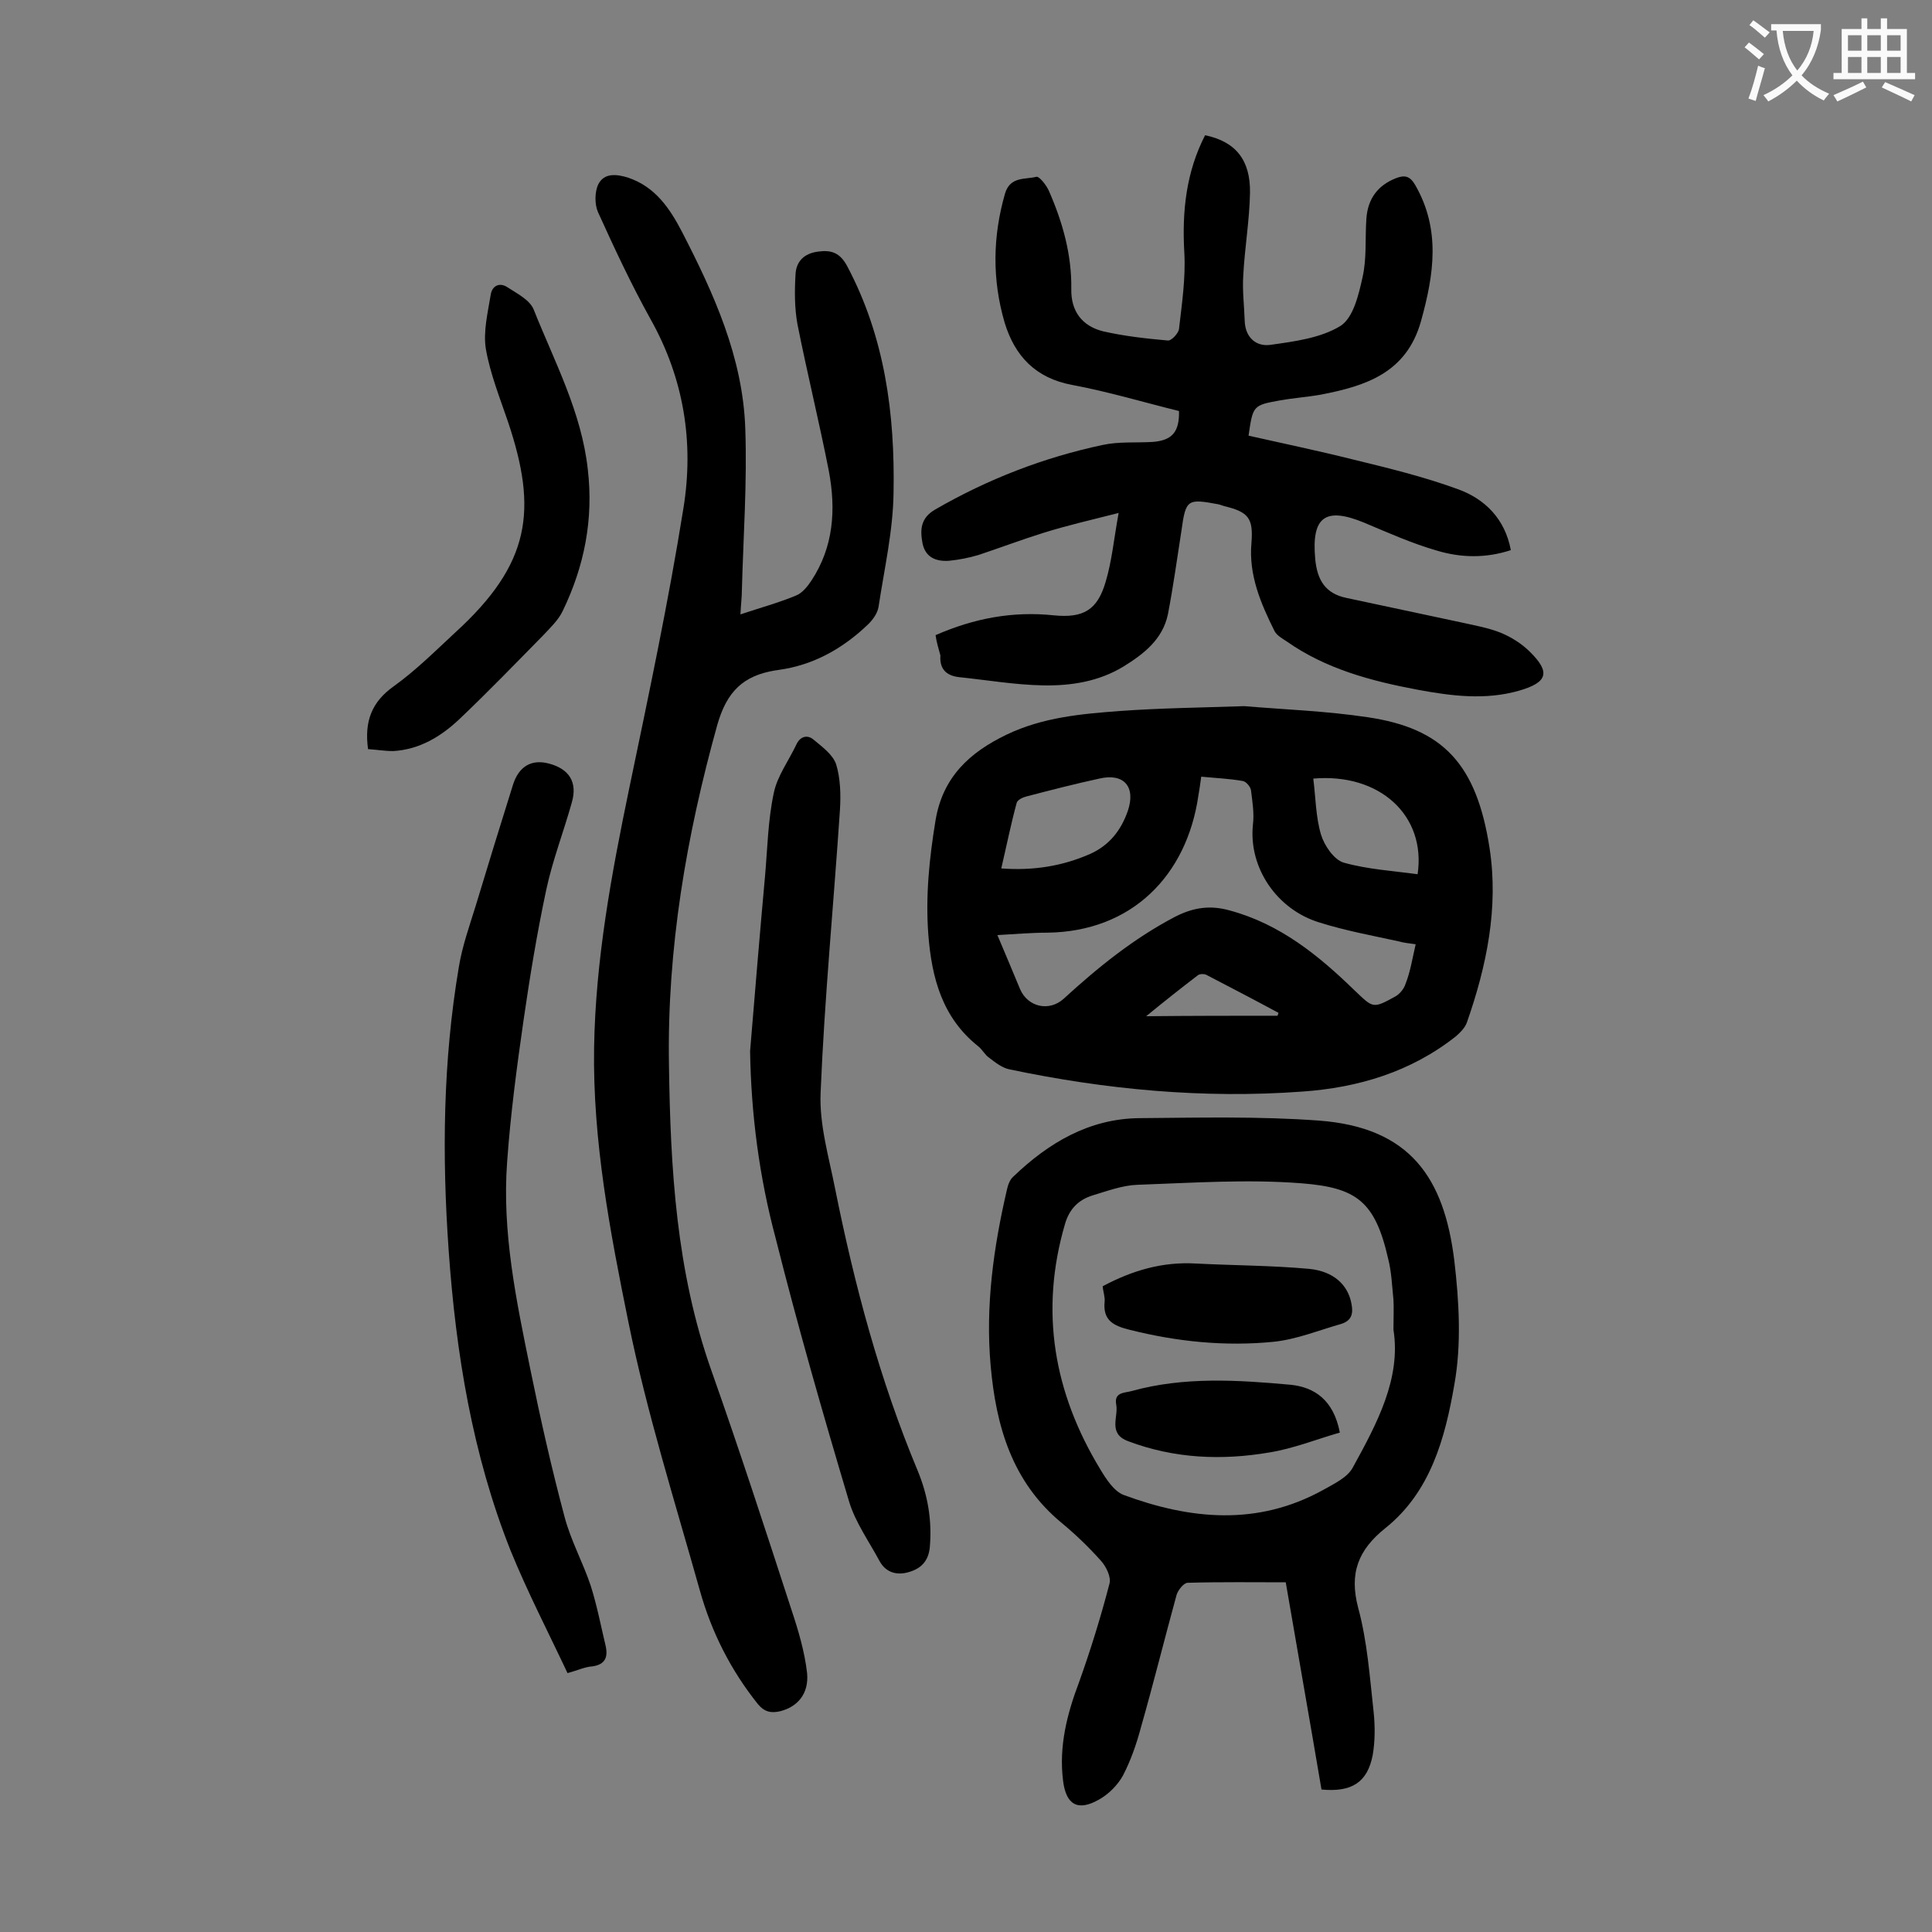 <svg enable-background="new 0 0 400 400" viewBox="0 0 400 400" xmlns="http://www.w3.org/2000/svg"><rect x="0" y="0" width="400" height="400" fill="#808080" stroke="none"/><g fill="#000001"><path d="m257.6 146.2c8.3.7 17 1 25.6 2.3 15.5 2.3 22.5 9.6 25.2 27.1 1.9 12.3-.6 24.4-4.7 36.1-.4 1.1-1.3 2-2.2 2.8-9.3 7.4-20.3 10.7-31.9 11.5-20.4 1.5-40.6-.4-60.6-4.6-1.5-.3-2.9-1.4-4.2-2.4-.9-.6-1.4-1.7-2.3-2.4-7.4-5.9-9.6-14.1-10.3-23.1-.6-8 .2-15.8 1.5-23.7 1.5-8.9 7-14 14.7-17.7 7.5-3.6 15.5-4.3 23.5-4.9 8.4-.6 16.8-.7 25.7-1zm35.5 49.3c-1.4-.2-2.5-.3-3.5-.6-5.5-1.2-11-2.2-16.4-3.9-8.9-2.7-14.7-11.4-13.8-20.2.3-2.4-.1-4.8-.4-7.2-.1-.7-1-1.8-1.7-1.9-2.8-.5-5.6-.6-8.6-.9-.2 1.6-.4 2.8-.6 4-2.4 16.4-13.7 28.1-31.3 28.3-3.3 0-6.6.3-10.3.5 1.7 4 3.2 7.6 4.7 11.2 1.6 3.7 6 4.7 9 2 7.1-6.5 14.5-12.5 23.1-17 3.9-2 7.4-2.4 11.3-1.3 10.4 2.8 18.4 9.3 25.9 16.6 3.8 3.6 3.7 3.8 8.4 1.2.9-.5 1.8-1.6 2.1-2.6 1-2.5 1.4-5.2 2.1-8.2zm-85.8-15.7c6.7.5 12.7-.5 18.4-3 4-1.8 6.4-4.9 7.8-8.9 1.7-5-.8-7.9-5.9-6.7-5.1 1.1-10.1 2.4-15.1 3.7-.8.2-1.8.7-2 1.3-1.2 4.4-2.1 8.9-3.2 13.6zm86.2 1.2c1.8-12.1-7.8-21-21.6-19.8.5 3.9.5 7.9 1.6 11.6.7 2.3 2.7 5.2 4.7 5.8 5 1.4 10.2 1.7 15.3 2.4zm-29 29.3c.1-.2.1-.4.2-.6-5-2.7-10-5.3-15-7.9-.5-.2-1.4-.2-1.8.2-3.4 2.6-6.7 5.2-10.6 8.4 9.6-.1 18.4-.1 27.2-.1z"/><path d="m153.3 127.2c4.2-1.4 7.9-2.4 11.5-3.9 1.3-.5 2.4-1.9 3.2-3.1 4.6-7 5.1-14.7 3.6-22.7-2-10.2-4.5-20.3-6.5-30.4-.6-3.3-.6-6.8-.4-10.2.1-2.7 1.7-4.4 4.6-4.8 2.8-.4 4.6.2 6.1 3 7.8 14.7 9.9 30.6 9.6 46.9-.1 7.9-1.9 15.7-3.1 23.6-.2 1.3-1.1 2.6-2.1 3.6-5.2 5-11.3 8.5-18.6 9.5-.2 0-.4.1-.7.1-6.6 1.1-10 4.3-12 11.3-6.4 23-10.4 46.3-10 70.3.3 21.5 1.5 42.8 8.8 63.4 5.8 16.4 11.2 33 16.6 49.6 1.4 4.2 2.7 8.6 3.2 13 .4 4.3-2 7-5.6 7.9-1.8.4-3.2.2-4.6-1.5-5.6-7-9.6-14.9-12-23.5-5.2-18.5-11-36.9-14.8-55.6s-7.4-37.5-7.1-56.8c.3-18.2 3.6-36 7.3-53.8 4-19.2 8.1-38.5 11.2-57.9 2.2-13.6.1-26.8-6.8-39.1-4-7.2-7.5-14.7-10.9-22.2-.7-1.6-.7-4.2.1-5.8 1.2-2.3 3.7-2.1 6.2-1.3 5.6 1.9 8.6 6.4 11.1 11.2 6.6 12.8 12.6 26 13.1 40.7.4 11.1-.4 22.3-.7 33.4 0 1.5-.2 3-.3 5.1z"/><path d="m193.7 131.5c8-3.5 16-5 24.5-4.1 6.1.6 9-1.1 10.7-6.9 1.3-4.3 1.7-8.8 2.7-14.3-5.9 1.5-10.7 2.6-15.5 4.1-4.5 1.4-9 3.1-13.5 4.6-2 .6-4.1 1-6.1 1.2-2.7.2-4.9-.7-5.5-3.6-.5-2.7-.5-5.2 2.6-7 10.9-6.3 22.5-10.8 34.8-13.4 3.3-.7 6.8-.4 10.2-.6 4.1-.3 5.6-2.1 5.5-6.4-7.3-1.8-14.6-4-22.1-5.4-7.6-1.4-11.9-6-14-12.9-2.6-8.9-2.5-17.8.1-26.8 1.1-3.5 4.1-2.8 6.5-3.4.6-.1 2.1 1.8 2.6 3 2.8 6.4 4.7 13.1 4.6 20.2-.1 4.6 2.2 7.7 6.6 8.8 4.4 1 8.9 1.5 13.4 1.9.7.1 2.2-1.5 2.3-2.4.6-5.2 1.4-10.6 1.1-15.8-.5-8.6.4-16.7 4.3-24.3 6.3 1.3 9.4 5.1 9.3 11.9-.1 5.7-1.1 11.4-1.4 17.2-.2 3.1.2 6.2.3 9.3.1 3.5 2.4 5.4 5.3 5 5-.7 10.4-1.4 14.5-3.9 2.7-1.7 3.8-6.5 4.6-10.1.9-3.9.5-8.1.8-12.2.3-4 2.3-6.8 6.1-8.3 1.8-.7 2.9-.5 4 1.4 5.3 9.2 3.9 18.5 1.2 28.2-3 10.7-11.4 13.4-20.7 15.2-2.8.5-5.7.7-8.5 1.2-5.6 1-5.6 1.1-6.5 7.3 7.1 1.6 14.3 3.1 21.5 4.9 7.4 1.8 14.8 3.6 21.9 6.2 5.5 2 9.7 6.1 10.9 12.6-5.2 1.7-10.3 1.6-15.3.1-5.2-1.5-10.1-3.7-15.1-5.8-8-3.3-10.9-1.2-10.1 7.5.4 4.4 2.1 7.2 6.5 8.1 8 1.7 16 3.4 23.9 5.1 2.7.6 5.5 1.1 8 2.1 2.2.9 4.4 2.3 6 3.9 4.4 4.3 3.7 6.4-2.2 8.1-7 2-14 1.1-21-.2-9.6-1.8-19-4.3-27.1-10-.9-.6-2-1.2-2.5-2.1-2.9-5.8-5.4-11.7-4.8-18.3.4-5.1-.6-6.4-5.6-7.6-.4-.1-.8-.3-1.3-.4-6.4-1.2-6.7-1-7.6 5.5-.9 5.8-1.7 11.6-2.8 17.3-1.1 5.2-5 8.2-9.2 10.8-5.1 3.1-10.8 4-16.6 3.9s-11.6-1.1-17.4-1.7c-2.7-.3-4.1-1.7-3.9-4.5-.4-1.5-.8-2.7-1-4.2z"/><path d="m273.6 370.5c-2.4-14.2-4.9-28.3-7.4-42.9-6.4 0-13.3-.1-20.3.1-.8 0-2 1.5-2.3 2.5-2.5 9.1-4.8 18.4-7.4 27.5-.9 3.4-2.1 6.8-3.7 9.9-1.1 2-3 3.9-5 5-4.4 2.5-6.8 1-7.4-3.9-.9-7.1.8-13.8 3.3-20.4 2.4-6.7 4.5-13.5 6.3-20.4.4-1.4-.7-3.6-1.8-4.8-2.5-2.8-5.2-5.4-8.1-7.8-10.3-8.5-13.6-20.1-14.7-32.6-1.1-12.3.6-24.5 3.4-36.5.2-.9.6-2 1.3-2.6 7.3-7 15.7-12 26.1-12.1 12.4-.1 24.8-.4 37.1.5 19 1.4 26 11.9 28.1 29 1 8.5 1.5 17.4 0 25.7-1.9 11-4.9 22.2-14.3 29.7-5.6 4.5-7.5 9.3-5.6 16.5 1.9 7 2.4 14.4 3.2 21.6.3 2.9.3 6-.2 8.9-1.1 5.6-4.3 7.7-10.6 7.1zm14.9-95.2c0-2.7.1-4.5 0-6.2-.3-2.9-.4-5.8-1.1-8.5-2.7-11.9-6.6-14.7-17.8-15.6-11.3-.9-22.7-.1-34.1.3-3.1.1-6.3 1.3-9.3 2.2-2.9.9-4.8 2.8-5.7 5.9-5.3 18.1-2.3 35 7.3 50.8 1.2 2 2.8 4.5 4.8 5.3 13.8 5.1 27.7 6.5 41.3-1 2.3-1.3 5.1-2.6 6.2-4.7 5-9.1 10-18.4 8.4-28.5z"/><path d="m117.5 346.4c-4-8.5-8.3-16.8-11.8-25.4-7.9-19.9-11.3-40.8-12.8-62-1.4-19.7-1.2-39.3 2.1-58.8.7-4.3 2.2-8.5 3.5-12.7 2.5-8.3 5.1-16.7 7.7-25 1.2-3.8 3.8-5.4 7.5-4.4 4.1 1.1 5.9 3.8 4.7 8-1.7 6.1-4 12-5.3 18.1-1.9 8.9-3.4 18-4.7 27-1.4 9.7-2.7 19.5-3.4 29.3-1.1 14.6 1.9 28.8 4.8 43 2.1 10.3 4.4 20.5 7.1 30.6 1.3 4.9 3.8 9.4 5.4 14.2 1.3 4.1 2.1 8.3 3.1 12.5.5 2.3-.1 3.8-2.7 4.2-1.6.1-3 .8-5.2 1.4z"/><path d="m155.3 217.6c1-12.1 2-24.2 3.1-36.3.5-5.7.6-11.5 1.8-17.1.7-3.5 3.1-6.7 4.7-10.1.8-1.7 2.3-2 3.5-1 1.8 1.5 4 3.1 4.7 5.1.9 2.9 1 6.3.8 9.5-1.3 19.5-3.2 39-4 58.5-.3 6.6 1.7 13.3 3 19.9 4 19.9 9.2 39.5 17.1 58.4 2.1 5.1 3 10.3 2.5 15.9-.3 2.9-1.9 4.4-4.4 5.1-2.4.7-4.7.1-6-2.3-2.2-4.1-5-8-6.3-12.3-5.4-18.1-10.6-36.2-15.2-54.5-3.4-12.7-5.1-25.7-5.3-38.8z"/><path d="m76.2 155.1c-.8-5.8.8-9.8 5.3-13 4.6-3.3 8.6-7.3 12.7-11.1 15.7-14.3 17.1-25.4 11-43.6-1.7-5-3.7-10-4.6-15.1-.6-3.6.4-7.6 1-11.3.3-1.9 1.9-2.6 3.5-1.5 2 1.3 4.6 2.6 5.4 4.6 4.3 10.8 9.9 21.2 11.2 33.1 1.2 10.3-.7 20-5.2 29.3-.9 1.9-2.6 3.5-4.1 5.1-5.7 5.8-11.4 11.7-17.3 17.3-3.8 3.6-8.3 6.3-13.7 6.6-1.8 0-3.5-.3-5.2-.4z"/><path d="m228.3 266.3c6.2-3.3 12.4-5.1 19.3-4.7 7.8.4 15.7.4 23.4 1.1 5.2.5 8.1 3.4 8.8 7.2.4 2 .1 3.5-2.1 4.2-4.6 1.3-9.2 3.2-14 3.7-10 1-20 0-29.9-2.5-3.2-.8-5.5-1.9-5.1-5.8.1-1-.3-2-.4-3.2z"/><path d="m277.4 296.6c-4.9 1.4-9.6 3.3-14.5 4.1-9.9 1.7-19.7 1.3-29.3-2.3-4.3-1.6-2-5-2.5-7.6s1.8-2.4 3.2-2.8c10.8-3 21.9-2.3 32.9-1.3 4.9.5 8.9 3.1 10.2 9.9z"/></g><path d="m362.1 8.8c1.1.8 2.1 1.6 3.1 2.4l-1 1.1c-1.3-1.1-2.3-2-3-2.5zm1.9 4.8c.5.2.9.4 1.4.5-.6 2.3-1.3 4.5-1.9 6.8l-1.5-.5c.8-2.1 1.4-4.3 2-6.8zm-1-9.4c1.3.9 2.4 1.8 3.4 2.5l-1 1.1c-1.4-1.2-2.4-2.1-3.2-2.6zm3.7 2.2v-1.4h10.3v1.2c-.5 3.6-1.8 6.8-4 9.4 1.5 1.6 3.4 2.8 5.7 3.8-.3.4-.7.8-1.1 1.4-2.3-1.1-4.1-2.5-5.6-4.1-1.6 1.6-3.6 3.1-5.9 4.3-.3-.5-.7-.9-1-1.3 2.4-1.1 4.4-2.5 6-4.1-1.9-2.5-3-5.6-3.3-9.3h-1.1zm8.8 0h-6.4c.3 3.3 1.3 6 3 8.2 2-2.3 3.1-5.1 3.4-8.2z" fill="#fafafb"/><path d="m385.3 3.8h1.3v2.2h2.8v-2.2h1.3v2.2h4.1v9.1h1.7v1.3h-16.9v-1.3h1.7v-9.1h4.1v-2.2zm.4 13.1.7 1.2c-1.8.9-3.8 1.9-6 2.9-.2-.4-.5-.8-.8-1.3 2.3-1 4.3-1.9 6.1-2.8zm-3.1-6.4h2.8v-3.2h-2.8zm0 4.6h2.8v-3.3h-2.8zm4-4.6h2.8v-3.2h-2.8zm0 4.6h2.8v-3.3h-2.8zm3.7 1.9c2.1.9 4.1 1.8 6.1 2.7l-.7 1.3c-2.2-1.1-4.2-2-6.1-2.9zm3.2-9.7h-2.8v3.2h2.8zm-2.8 7.8h2.8v-3.3h-2.8z" fill="#fafafb"/></svg>